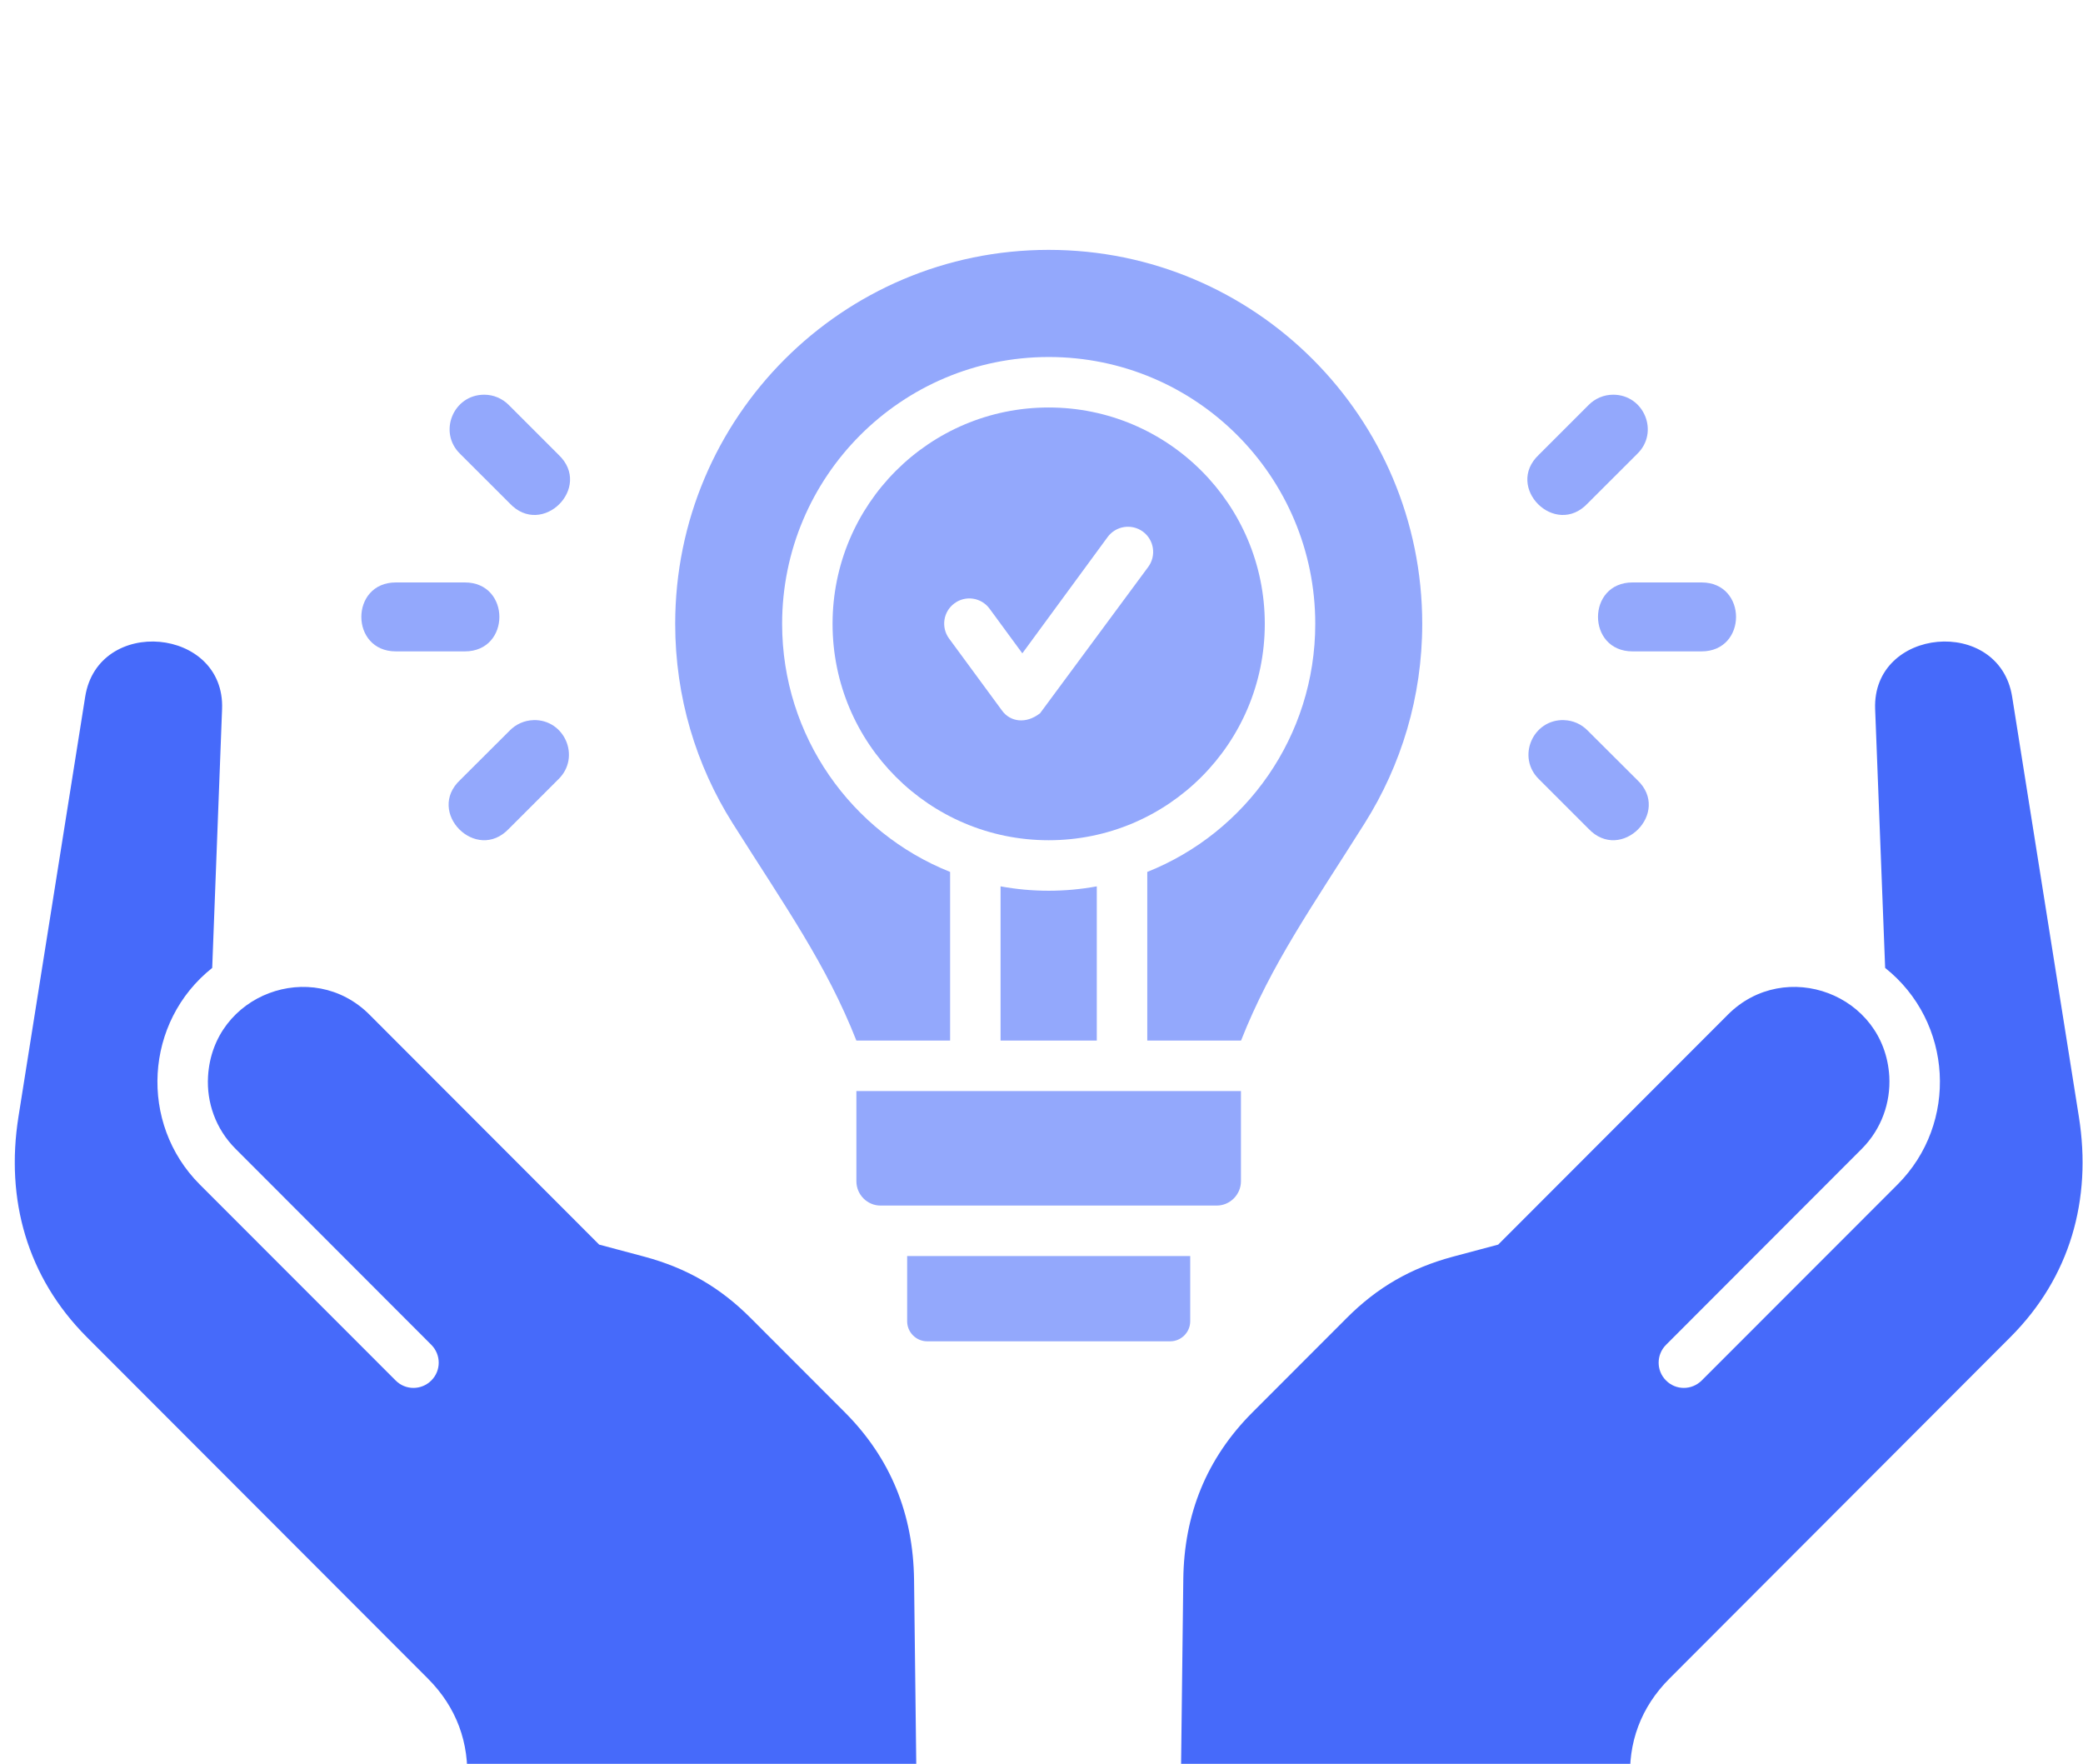 <svg width="137" height="116" viewBox="0 0 137 116" fill="none" xmlns="http://www.w3.org/2000/svg">
<g clip-path="url(#clip0_6546_5096)">
<path fill-rule="evenodd" clip-rule="evenodd" d="M123.987 63.65L123.329 46.636C123.124 41.254 131.486 40.492 132.34 45.82L136.727 73.433C137.598 78.901 136.147 84.007 132.238 87.923L109.812 110.383C107.932 112.257 107.044 114.62 107.232 117.271L107.263 117.711H77.66L77.826 103.88C77.873 99.596 79.346 95.918 82.371 92.89L88.576 86.678C90.591 84.66 92.784 83.398 95.534 82.654L98.536 81.854L113.643 66.73C117.405 62.964 123.948 65.374 124.26 70.793C124.354 72.503 123.752 74.244 122.458 75.547L109.577 88.443C108.927 89.094 108.927 90.145 109.577 90.79C110.221 91.44 111.268 91.44 111.921 90.79L124.802 77.902C128.822 73.878 128.446 67.201 123.987 63.656V63.65Z" fill="#466AFA"/>
<path fill-rule="evenodd" clip-rule="evenodd" d="M13.957 63.65L14.606 46.636C14.819 41.254 6.449 40.492 5.603 45.82L1.216 73.433C0.345 78.901 1.797 84.007 5.697 87.923L28.132 110.383C30.012 112.257 30.891 114.62 30.711 117.271L30.681 117.711H60.283L60.118 103.88C60.062 99.596 58.589 95.918 55.573 92.89L49.367 86.678C47.352 84.66 45.16 83.398 42.41 82.654L39.408 81.854L24.301 66.73C20.539 62.964 13.995 65.374 13.683 70.793C13.581 72.503 14.184 74.244 15.486 75.547L28.367 88.443C29.017 89.094 29.017 90.145 28.367 90.79C27.717 91.44 26.667 91.44 26.023 90.79L13.141 77.902C9.122 73.878 9.498 67.201 13.957 63.656V63.65Z" fill="#466AFA"/>
<path fill-rule="evenodd" clip-rule="evenodd" d="M60.98 88.213H76.966C77.687 88.213 78.281 87.618 78.281 86.896V82.604H59.664V86.896C59.664 87.618 60.258 88.213 60.98 88.213Z" fill="#93A8FC"/>
<path fill-rule="evenodd" clip-rule="evenodd" d="M68.972 26.799C61.121 26.799 54.758 33.167 54.758 41.029C54.758 48.892 61.121 55.259 68.972 55.259C76.822 55.259 83.186 48.889 83.186 41.029C83.186 33.17 76.822 26.799 68.972 26.799ZM75.523 37.28L68.408 46.905C67.482 47.632 66.448 47.477 65.909 46.739L62.42 41.992C61.881 41.256 62.036 40.221 62.774 39.679C63.51 39.136 64.543 39.294 65.085 40.033L67.239 42.967L72.85 35.318C73.392 34.581 74.434 34.424 75.169 34.963C75.907 35.506 76.062 36.541 75.523 37.28Z" fill="#93A8FC"/>
<path fill-rule="evenodd" clip-rule="evenodd" d="M56.325 68.435C54.343 63.407 51.648 59.626 48.176 54.127C45.785 50.331 44.408 45.845 44.408 41.027C44.408 27.447 55.402 16.433 68.974 16.433C82.547 16.433 93.541 27.447 93.541 41.027C93.541 45.842 92.153 50.331 89.765 54.127C86.301 59.626 83.606 63.407 81.624 68.435H75.457V57.343C81.936 54.761 86.505 48.432 86.505 41.027C86.505 31.33 78.66 23.479 68.977 23.479C59.294 23.479 51.441 31.332 51.441 41.027C51.441 48.432 56.015 54.761 62.489 57.343V68.435H56.331H56.325Z" fill="#93A8FC"/>
<path fill-rule="evenodd" clip-rule="evenodd" d="M65.807 58.292C67.891 58.677 70.047 58.677 72.137 58.292V68.435H65.807V58.292Z" fill="#93A8FC"/>
<path fill-rule="evenodd" clip-rule="evenodd" d="M57.917 79.286H80.021C80.897 79.286 81.618 78.564 81.618 77.686V71.756H56.325V77.686C56.325 78.564 57.038 79.286 57.915 79.286H57.917Z" fill="#93A8FC"/>
<path d="M106.099 25.958C105.486 25.958 104.904 26.207 104.476 26.643L101.211 29.907C98.942 32.049 102.292 35.381 104.425 33.103L107.678 29.854C109.148 28.437 108.141 25.958 106.101 25.958H106.099Z" fill="#93A8FC"/>
<path d="M107.372 38.305C104.345 38.305 104.345 42.839 107.372 42.839H111.91C114.937 42.839 114.937 38.305 111.91 38.305H107.372Z" fill="#93A8FC"/>
<path d="M102.868 47.358C100.806 47.298 99.739 49.794 101.211 51.239L104.476 54.503C106.621 56.77 109.956 53.418 107.676 51.29L104.422 48.046C104.011 47.624 103.455 47.378 102.868 47.361V47.358Z" fill="#93A8FC"/>
<path d="M31.848 25.958C32.461 25.958 33.042 26.207 33.471 26.643L36.736 29.907C39.005 32.049 35.655 35.381 33.522 33.103L30.268 29.854C28.799 28.437 29.806 25.958 31.845 25.958H31.848Z" fill="#93A8FC"/>
<path d="M30.574 38.305C33.601 38.305 33.601 42.839 30.574 42.839H26.036C23.009 42.839 23.009 38.305 26.036 38.305H30.574Z" fill="#93A8FC"/>
<path d="M35.079 47.358C37.141 47.298 38.208 49.794 36.736 51.239L33.471 54.503C31.326 56.77 27.99 53.418 30.271 51.29L33.525 48.046C33.936 47.624 34.492 47.378 35.079 47.361V47.358Z" fill="#93A8FC"/>
</g>
<defs>
<clipPath id="clip0_6546_5096">
<rect width="136" height="134" fill="white" transform="translate(0.973)"/>
</clipPath>
</defs>
</svg>